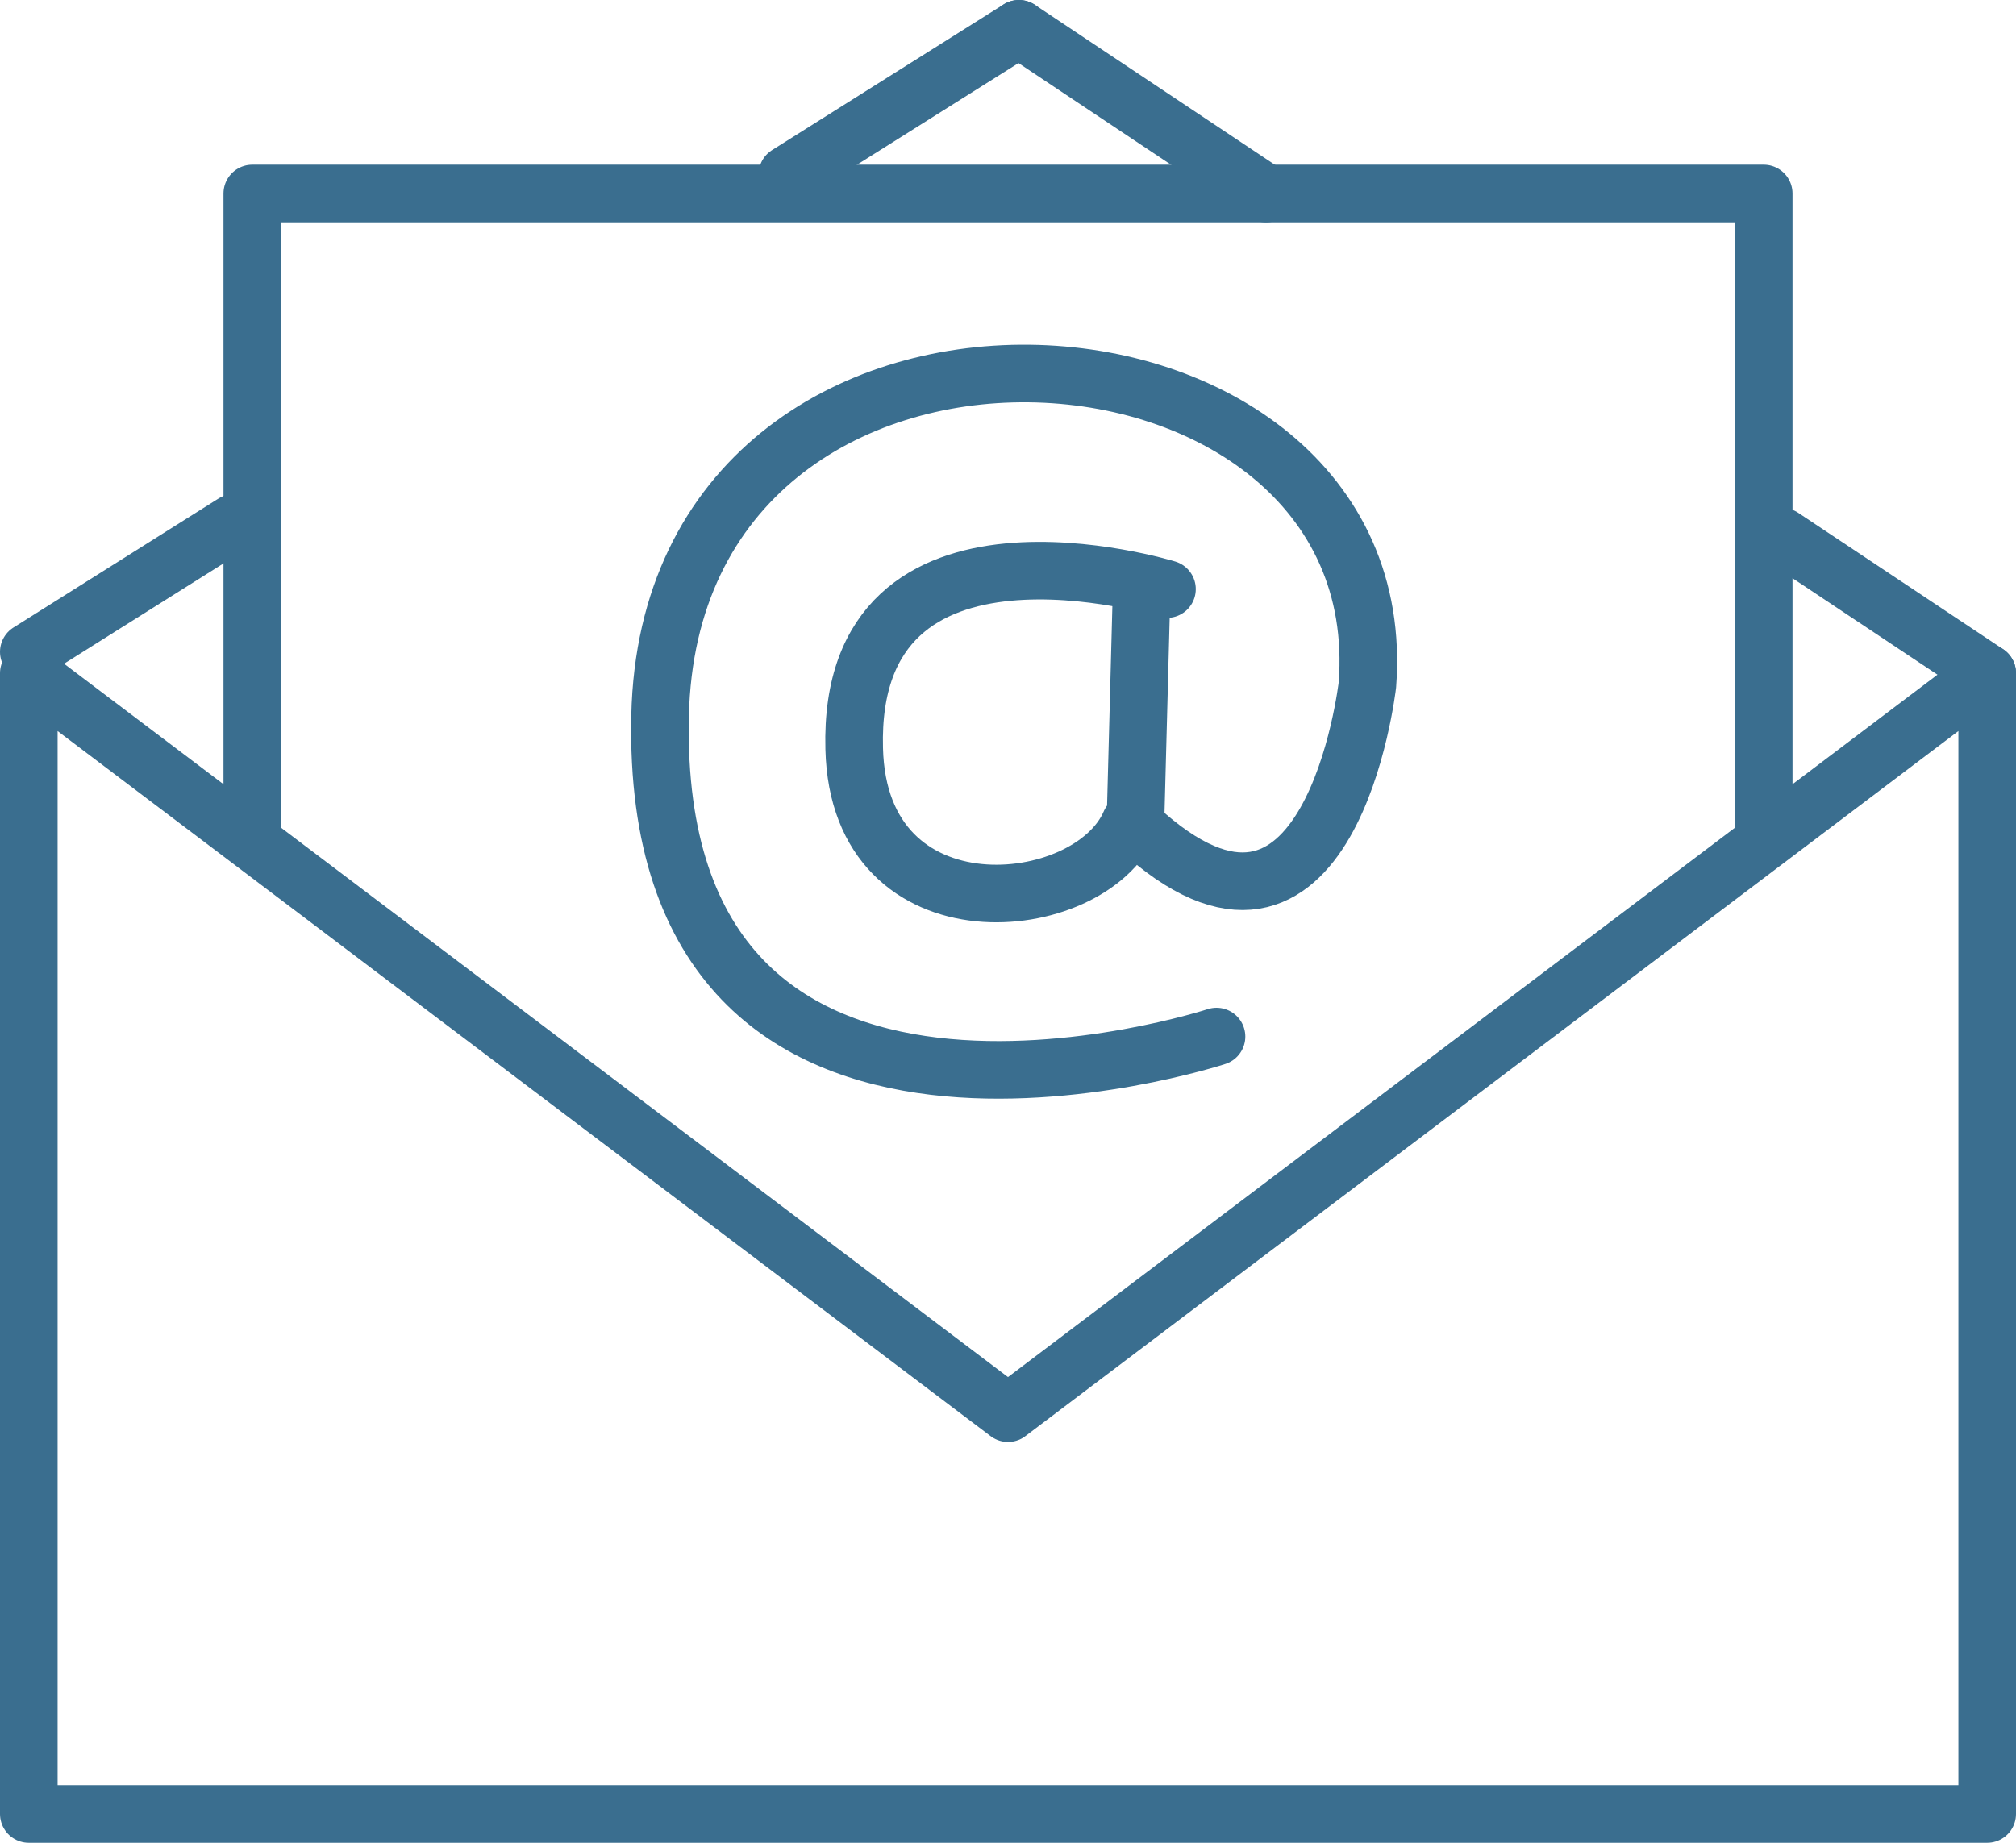 <svg xmlns="http://www.w3.org/2000/svg" viewBox="0 0 35 32"><defs><style>.cls-1{fill:none;stroke:#3a6e8f;stroke-linecap:round;stroke-linejoin:round;stroke-width:1px;}</style></defs><title>Asset 1</title><g id="Layer_2" data-name="Layer 2"><g id="email"><polygon class="cls-1" points="34.5 31.5 0.5 31.5 0.5 11.69 17.5 24.54 34.5 11.69 34.5 31.5"/><polyline class="cls-1" points="4.38 14.38 4.38 3.36 30.62 3.36 30.62 14.38"/><line class="cls-1" x1="0.5" y1="11.32" x2="4.06" y2="9.08"/><line class="cls-1" x1="13.67" y1="3.03" x2="17.69" y2="0.5"/><line class="cls-1" x1="34.5" y1="11.69" x2="30.94" y2="9.32"/><line class="cls-1" x1="21.98" y1="3.36" x2="17.69" y2="0.5"/><path class="cls-1" d="M20.26,10.23S14.71,8.52,14.83,13c.08,3.32,4.09,2.92,4.79,1.29"/><path class="cls-1" d="M21.12,18s-9.85,3.23-9.66-5.57c.18-8.24,12.8-7.43,12.28-.54,0,0-.64,5.58-4,2.47"/><line class="cls-1" x1="19.82" y1="10.23" x2="19.71" y2="14.38"/></g></g></svg>
